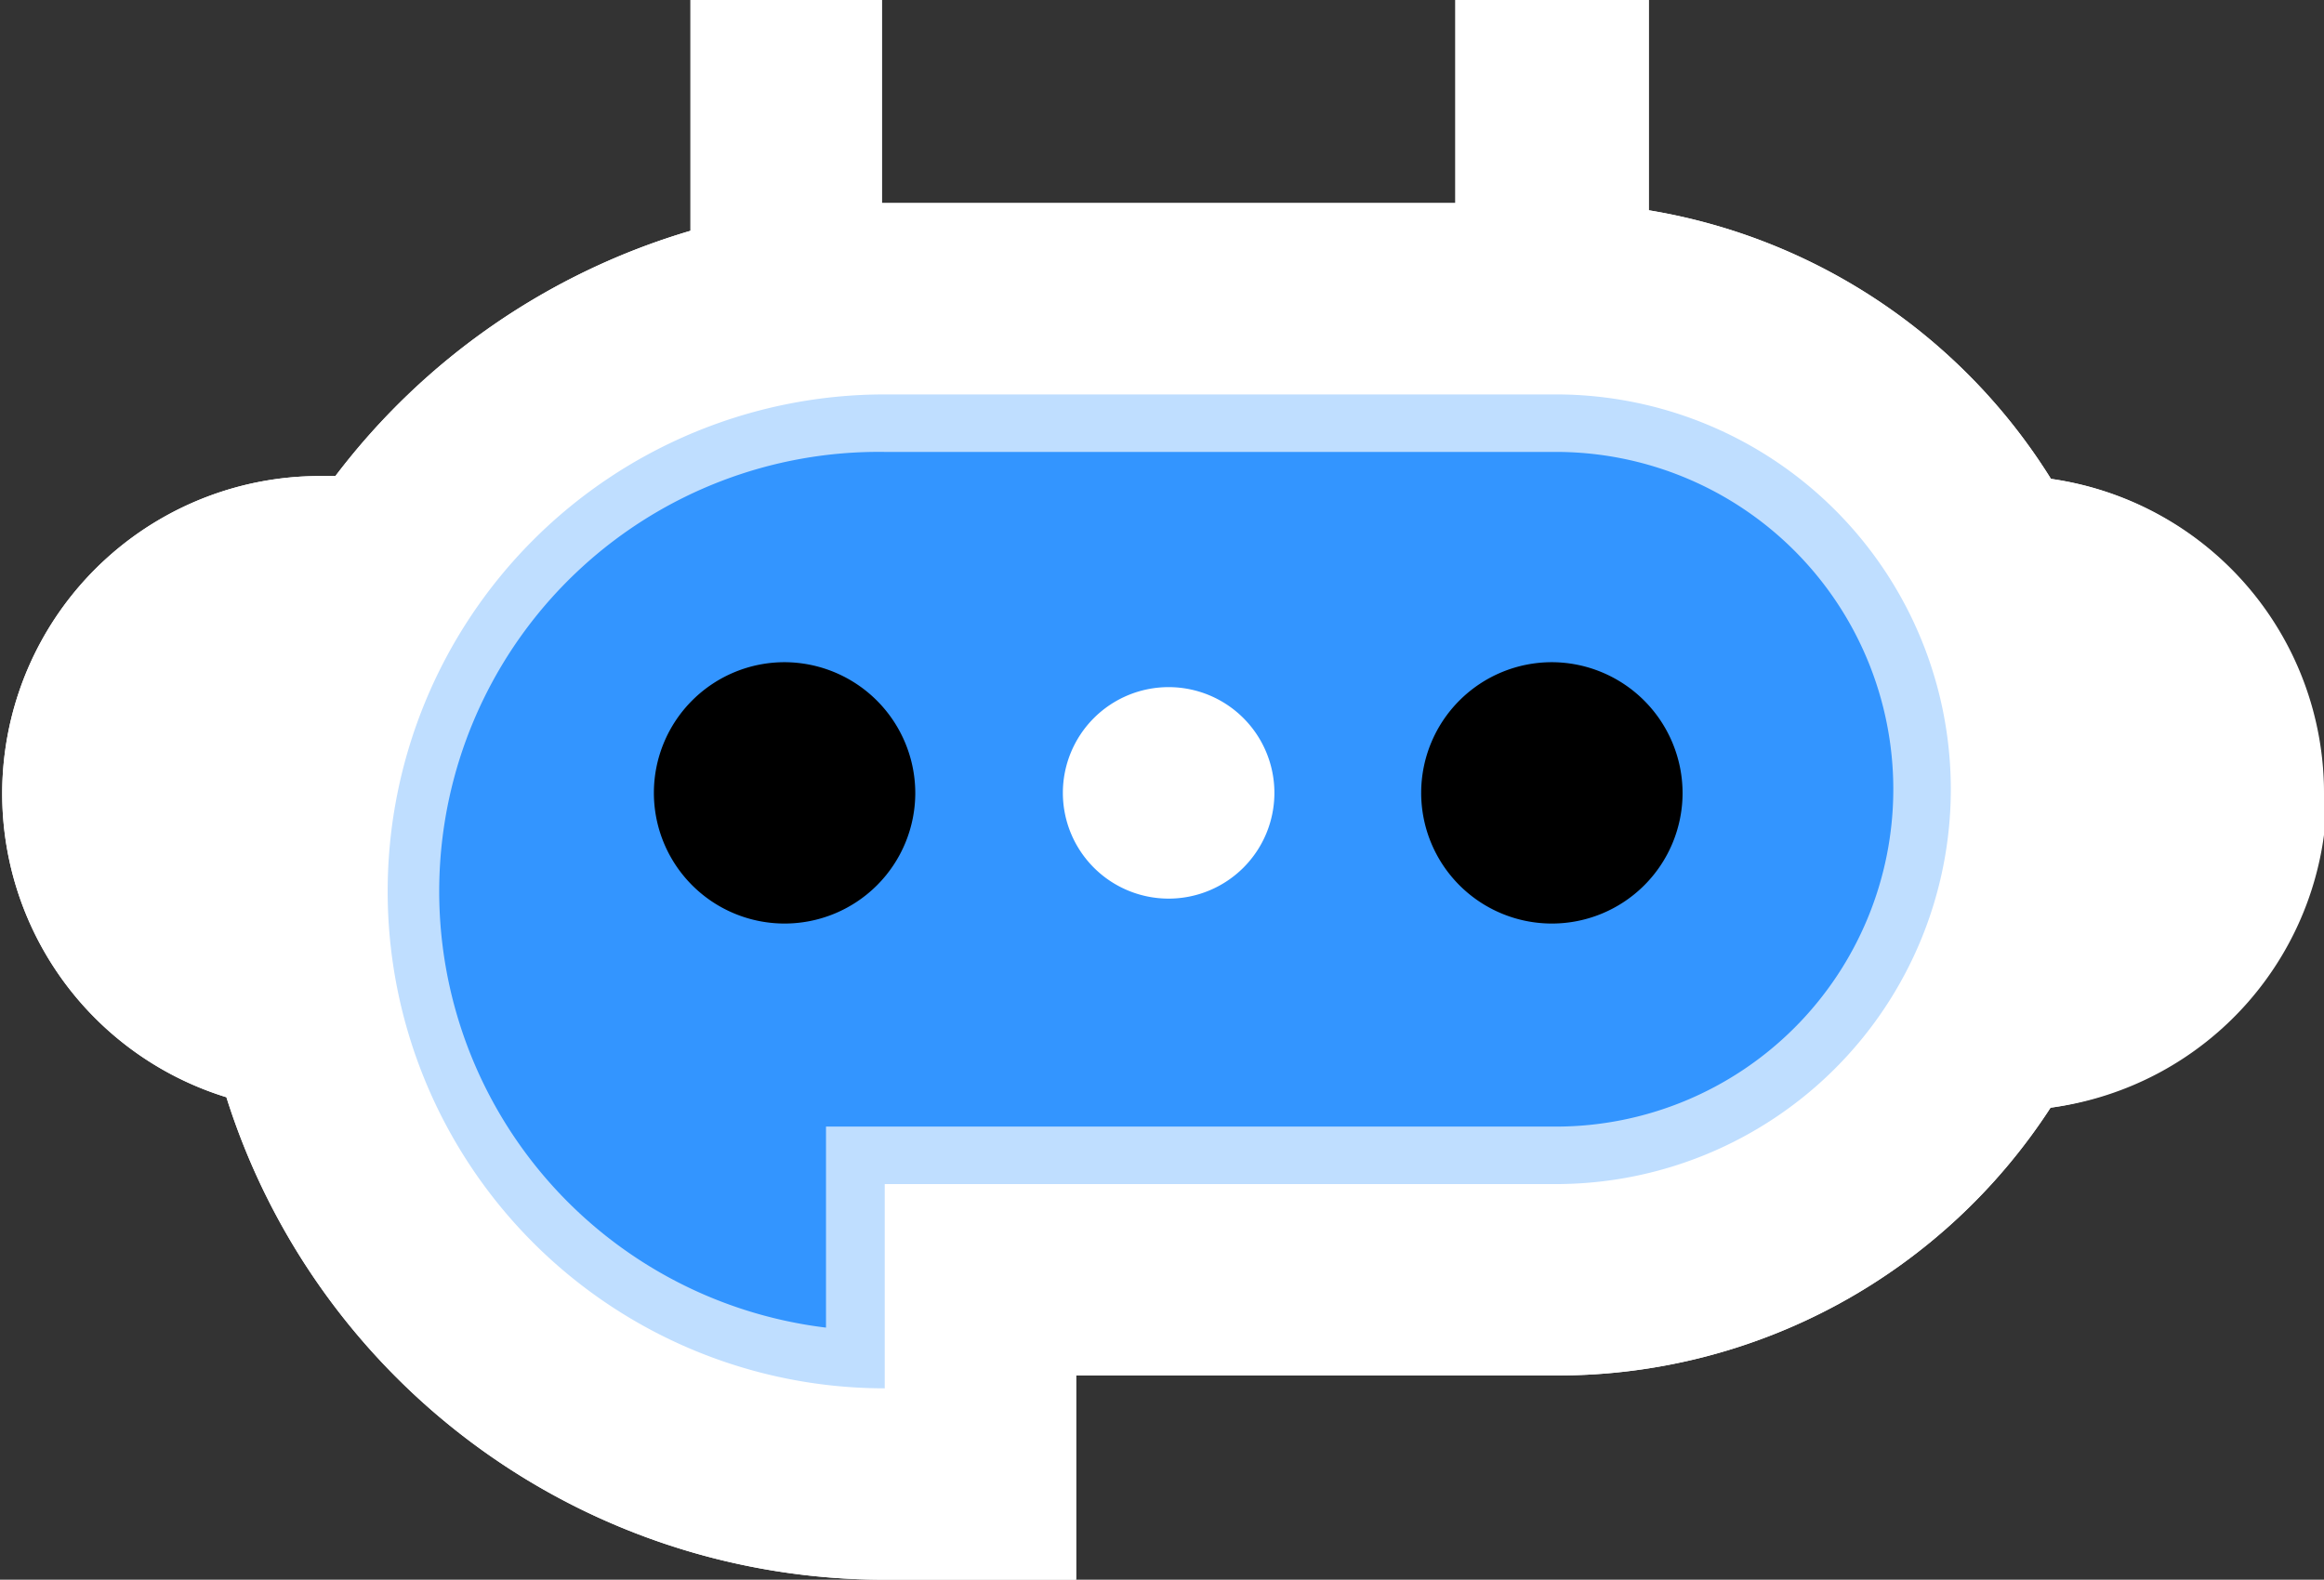 <svg xmlns="http://www.w3.org/2000/svg" viewBox="0 0 57.79 39.29"><rect x="0" y="0" width="57.79" height="39.29" fill="#333333" stroke="none"/><defs><style>.cls-1{fill:#fff;}.cls-2{fill:#3395ff;}.cls-3{fill:#bfdeff;}</style></defs><title>Asset 1</title><g id="Layer_2" data-name="Layer 2"><g id="Layer_1-2" data-name="Layer 1"><path class="cls-1" d="M57.79,19.72A7.89,7.89,0,0,0,51,11.91,14.57,14.57,0,0,0,41,5.23V0H36.19V5.05H21.93V0H17.17V5.74a17.18,17.18,0,0,0-8.83,6.1l-.44,0A7.9,7.9,0,0,0,5.63,27.29,17.16,17.16,0,0,0,22,39.29h4.76V34.21h12a14.6,14.6,0,0,0,12.23-6.66,7.9,7.9,0,0,0,6.87-7.83"/><path class="cls-1" d="M41,0H36.19V5.05H21.93V0H17.17V5.74a17.18,17.18,0,0,0-8.83,6.1l-.44,0A7.9,7.9,0,0,0,5.63,27.29,17.16,17.16,0,0,0,22,39.29h4.76V34.21h12a14.6,14.6,0,0,0,12.23-6.66A7.9,7.9,0,0,0,51,11.91,14.57,14.57,0,0,0,41,5.23V0"/><path class="cls-2" d="M21.25,33.79A11.64,11.64,0,0,1,22,10.53H38.69a9.1,9.1,0,0,1,0,18.2H21.25Z"/><path class="cls-3" d="M38.69,11.24a8.39,8.39,0,1,1,0,16.78H20.54v5A10.93,10.93,0,0,1,22,11.24H38.69m0-1.43H22a12.36,12.36,0,0,0,0,24.72V29.45H38.69a9.82,9.82,0,0,0,0-19.64"/><path d="M19.52,16.47a3.25,3.25,0,1,0,3.24,3.25,3.26,3.26,0,0,0-3.24-3.25"/><path d="M38.6,16.47a3.25,3.25,0,1,0,3.24,3.25,3.26,3.26,0,0,0-3.24-3.25"/><path class="cls-1" d="M26.43,19.72a2.63,2.63,0,1,1,2.63,2.63,2.63,2.63,0,0,1-2.63-2.63"/></g></g></svg>